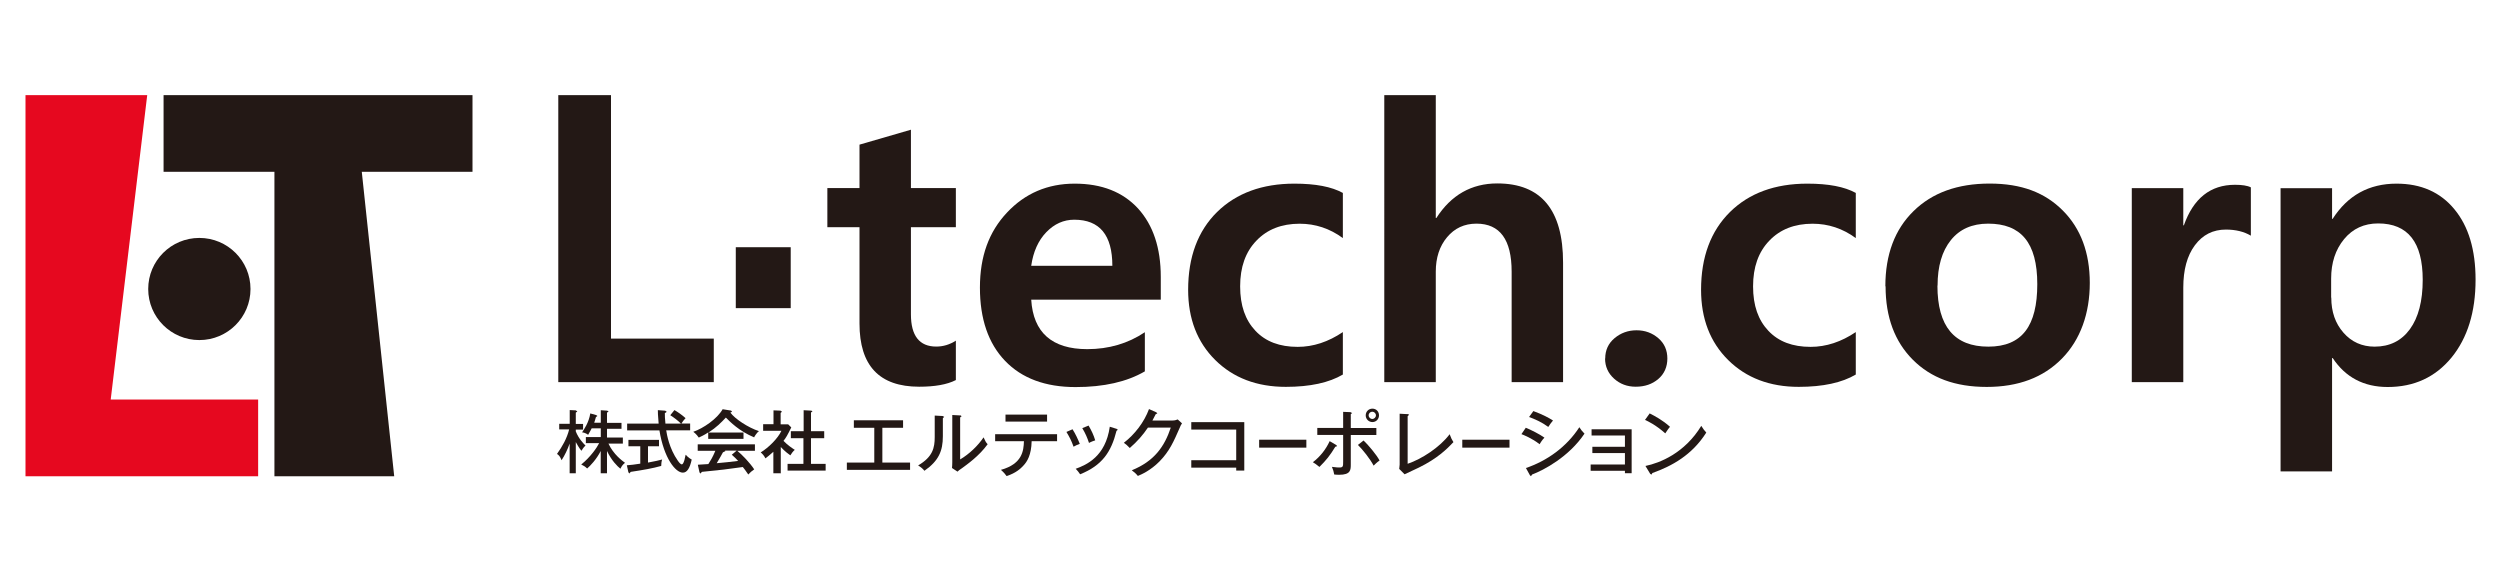 <?xml version="1.0" encoding="UTF-8"?>
<svg id="_レイヤー_1" data-name="レイヤー 1" xmlns="http://www.w3.org/2000/svg" xmlns:xlink="http://www.w3.org/1999/xlink" viewBox="0 0 350 80">
  <defs>
    <style>
      .cls-1 {
        fill: #231815;
      }

      .cls-2 {
        fill: none;
      }

      .cls-3 {
        fill: #e6081f;
      }

      .cls-4 {
        clip-path: url(#clippath);
      }
    </style>
    <clipPath id="clippath">
      <rect class="cls-2" x="3.57" y="13.32" width="343" height="53.36"/>
    </clipPath>
  </defs>
  <g class="cls-4">
    <g>
      <path class="cls-3" d="M15.5,55.93l5.11-42.61H3.57v53.36h32.57v-10.75H15.5Z"/>
      <path class="cls-1" d="M66.15,13.32H22.9v10.73h15.52v42.63h16.77l-4.54-42.63h15.5v-10.73Z"/>
      <path class="cls-1" d="M35.07,40.46c0,3.95-3.2,7.15-7.16,7.15s-7.16-3.2-7.16-7.15,3.2-7.15,7.16-7.15,7.16,3.2,7.16,7.15Z"/>
      <path class="cls-1" d="M99.94,53.5h-21.78V13.32h7.38v34.08h14.39v6.1Z"/>
      <path class="cls-1" d="M133.8,53.22c-1.22.62-2.94.92-5.12.92-5.58,0-8.35-2.95-8.35-8.85v-13.48h-4.5v-5.48h4.5v-6.08l7.2-2.09v8.17h6.29v5.48h-6.29v12.21c0,2.99,1.19,4.5,3.54,4.5.98,0,1.9-.28,2.75-.83v5.5"/>
      <path class="cls-1" d="M162.53,41.95h-18.16c.28,4.61,2.92,6.93,7.85,6.93,3.01,0,5.71-.79,8.06-2.37v5.48c-2.52,1.47-5.75,2.2-9.7,2.2-4.22,0-7.52-1.22-9.87-3.67-2.35-2.45-3.52-5.87-3.52-10.26s1.26-7.81,3.79-10.5c2.52-2.69,5.69-4.05,9.48-4.05s6.74,1.17,8.87,3.48c2.11,2.33,3.18,5.51,3.18,9.58v3.18M155.73,37.22c0-4.31-1.77-6.46-5.33-6.46-1.49,0-2.79.58-3.92,1.75-1.13,1.17-1.83,2.75-2.11,4.7h11.36Z"/>
      <path class="cls-1" d="M188.01,52.43c-1.94,1.15-4.62,1.73-7.99,1.73-4.07,0-7.37-1.26-9.89-3.76-2.52-2.5-3.79-5.78-3.79-9.82,0-4.61,1.36-8.24,4.05-10.9,2.71-2.65,6.33-3.97,10.83-3.97,2.96,0,5.2.43,6.78,1.3v6.32c-1.83-1.34-3.84-2.01-6.05-2.01-2.52,0-4.54.79-6.05,2.37-1.53,1.58-2.28,3.71-2.28,6.4s.72,4.72,2.15,6.23c1.43,1.51,3.39,2.24,5.9,2.24,2.19,0,4.3-.7,6.33-2.07v5.97"/>
      <path class="cls-1" d="M218.83,53.5h-7.2v-15.47c0-4.48-1.64-6.72-4.92-6.72-1.7,0-3.07.64-4.12,1.9-1.06,1.26-1.58,2.88-1.58,4.82v15.47h-7.21V13.32h7.21v17.2h.08c2.07-3.22,4.92-4.84,8.53-4.84,6.14,0,9.21,3.71,9.21,11.1v16.69"/>
      <path class="cls-1" d="M224.73,50.19c0-1.15.43-2.11,1.3-2.84.87-.73,1.9-1.11,3.09-1.11s2.2.38,3.05,1.11c.85.73,1.26,1.69,1.26,2.84s-.41,2.13-1.26,2.86-1.9,1.09-3.17,1.09c-1.19,0-2.2-.38-3.03-1.13-.83-.75-1.26-1.69-1.26-2.82"/>
      <path class="cls-1" d="M259.82,52.43c-1.94,1.15-4.62,1.73-7.99,1.73-4.07,0-7.37-1.26-9.89-3.76-2.52-2.5-3.79-5.78-3.79-9.82,0-4.61,1.36-8.24,4.05-10.9,2.69-2.65,6.31-3.97,10.83-3.97,2.96,0,5.2.43,6.78,1.3v6.32c-1.83-1.34-3.84-2.01-6.05-2.01-2.52,0-4.54.79-6.05,2.37-1.53,1.58-2.28,3.71-2.28,6.4s.72,4.72,2.15,6.23c1.43,1.51,3.39,2.24,5.9,2.24,2.19,0,4.3-.7,6.33-2.07v5.97"/>
      <path class="cls-1" d="M263.95,40.08c0-4.44,1.32-7.96,3.94-10.52,2.62-2.58,6.18-3.86,10.66-3.86s7.74,1.26,10.25,3.78c2.51,2.52,3.77,5.91,3.77,10.14s-1.3,7.94-3.9,10.58c-2.6,2.65-6.1,3.97-10.53,3.97s-7.8-1.26-10.34-3.8c-2.54-2.54-3.82-5.97-3.82-10.28M271.24,39.99c0,5.7,2.37,8.54,7.12,8.54s6.86-2.92,6.86-8.75-2.3-8.47-6.88-8.47c-2.24,0-3.99.77-5.22,2.31-1.24,1.54-1.86,3.67-1.86,6.36"/>
      <path class="cls-1" d="M315.11,32.99c-.94-.56-2.11-.85-3.48-.85-1.81,0-3.26.73-4.35,2.2-1.09,1.47-1.62,3.44-1.62,5.93v13.23h-7.21v-27.16h7.21v5.21h.08c1.34-3.78,3.71-5.68,7.16-5.68.98,0,1.73.11,2.22.36v6.74"/>
      <path class="cls-1" d="M326.49,50.12v15.88h-7.21V26.35h7.21v4.29h.08c2.11-3.29,5.09-4.93,8.95-4.93,3.43,0,6.14,1.2,8.1,3.59,1.98,2.39,2.96,5.68,2.96,9.86,0,4.52-1.13,8.15-3.37,10.9-2.26,2.75-5.24,4.12-8.93,4.12-3.35,0-5.92-1.36-7.7-4.05h-.08M326.38,41.68c0,1.96.56,3.59,1.7,4.89,1.13,1.3,2.6,1.96,4.37,1.96,2.09,0,3.75-.81,4.94-2.45,1.19-1.64,1.79-3.93,1.79-6.91,0-5.25-2.07-7.89-6.24-7.89-1.96,0-3.56.73-4.77,2.2-1.21,1.47-1.81,3.31-1.81,5.53v2.65h.02Z"/>
      <path class="cls-1" d="M110.7,34.61h-7.69v8.53h7.69v-8.53Z"/>
      <path class="cls-1" d="M80.6,66.26h-.85v-4.16c-.3.85-.68,1.64-1.13,2.33-.21-.51-.36-.7-.64-.88.75-1.05,1.39-2.18,1.7-3.43h-1.39v-.79h1.47v-1.92l.83.04.23.13s-.04.09-.21.19v1.58h1.02v.79h-1.02v.26c.4,1,1.02,1.64,1.36,1.98-.09.08-.24.19-.57.73-.36-.41-.66-1-.79-1.22v4.4M84.97,66.26h-.87v-3.12c-.58,1.15-1.45,2.07-1.9,2.45-.26-.26-.51-.41-.83-.56,1.3-1.04,2.22-2.39,2.51-2.99h-1.86v-.85h2.09v-1.22h-1.28c-.06.11-.19.4-.49.9-.34-.26-.73-.34-.85-.34.26-.4.94-1.34,1.15-2.65l.83.23.17.13-.21.15c-.09.36-.15.47-.24.79h.92v-1.75l.89.06.21.11-.23.17v1.43h2.03v.83h-2.03v1.22h2.22v.85h-2.02c.72,1.54,1.94,2.41,2.32,2.69-.28.23-.45.43-.64.83-.43-.34-1.22-1.11-1.88-2.48v3.2-.06Z"/>
      <path class="cls-1" d="M93.11,57.49l.21.13c0,.09-.08.13-.24.21,0,.32,0,.79.08,1.47h2.17c-.41-.41-.98-.85-1.49-1.17l.58-.72c.4.23,1.02.64,1.56,1.13-.23.23-.41.49-.58.75h1.22v.96h-3.35c.09.58.41,2.52,1.64,4.27.26.38.45.49.53.49.19,0,.28-.3.38-.6l.17-.75c.11.13.45.47.85.68-.26,1.22-.66,1.83-1.24,1.83-1.02,0-2.64-1.99-3.28-5.91h-4.52v-.96h4.41c-.11-1.34-.11-1.49-.11-1.88l1.07.08M90.72,64.76c1.02-.19,1.51-.3,1.98-.43-.09.26-.13.62-.13.9-1.21.34-2.47.56-4.26.83l-.21.23-.13-.19-.21-.96c.55-.04,1.13-.11,1.88-.23v-2.43h-1.66v-.9h4.28v.9h-1.54v2.28Z"/>
      <path class="cls-1" d="M104.09,60.54v.9h-4.94v-.9c-.6.4-1.04.58-1.32.72-.09-.13-.34-.49-.77-.81,1.38-.47,3.35-1.81,4.11-3.16l1.17.19.15.13s-.08.11-.24.15c.62.87,2.5,2.11,4.01,2.6-.34.23-.68.83-.68.87-2.11-.88-3.37-2.18-3.96-2.77-.68.72-1.3,1.36-2.43,2.09h4.92M97.72,65.06l1.45-.09c.3-.49.57-.88.98-1.86h-2.47v-.9h8.01v.9h-2.47c.7.58,1.75,1.66,2.37,2.6-.32.21-.58.45-.83.72-.4-.58-.55-.79-.77-1.05-.62.09-2.05.28-2.67.36-.49.06-2.62.28-3.05.32l-.21.24-.13-.17-.23-1.04.02-.02ZM103.17,63.08h-1.66l.04.08-.34.17c-.1.17-.49.92-.87,1.52.9-.09,2.09-.19,3-.32-.23-.24-.41-.45-.89-.87l.72-.6v.02Z"/>
      <path class="cls-1" d="M109.27,66.26h-1v-3.01c-.49.45-.85.72-1.11.92-.21-.41-.41-.62-.66-.83,1.11-.68,2.41-1.96,2.9-3.03h-2.56v-.92h1.45v-1.94l.98.04.21.15-.19.17v1.6h1.06l.43.43c-.57,1.15-.73,1.43-1.09,1.88.57.6,1.21,1.02,1.58,1.26-.23.19-.49.53-.62.77-.21-.15-.75-.53-1.34-1.17v3.71M110.72,61.35v-.98h1.79v-2.94l1.09.06.15.11-.21.15v2.62h1.85v.98h-1.85v3.59h2.05v.94h-5.33v-.94h2.22v-3.59h-1.79.02Z"/>
      <path class="cls-1" d="M164.18,58.87c.32,0,.51-.08.7-.15l.6.55c-.17.26-.21.34-.32.62-.87,1.98-1.43,3.27-2.81,4.69-1.28,1.3-2.54,1.84-3.05,2.05-.26-.32-.41-.45-.85-.79,3.16-1.28,4.58-3.33,5.46-5.98h-3.2c-.7,1.04-1.43,1.88-2.54,2.86-.41-.41-.45-.45-.83-.73,1.53-1.19,2.83-2.86,3.52-4.72l1.02.45.15.15-.24.13c-.11.21-.17.34-.45.87h2.88"/>
      <path class="cls-1" d="M123.53,64.76h3.88v1.02h-8.85v-1.02h3.84v-4.87h-2.86v-1.05h6.89v1.05h-2.9v4.87Z"/>
      <path class="cls-1" d="M131.95,58.23l.24.13-.19.19v2.52c0,2.07-.58,3.44-2.58,4.84-.21-.26-.36-.41-.88-.75,2.05-1.2,2.32-2.47,2.32-3.97v-3.01l1.09.06ZM134.42,58.13l.21.13-.21.19v5.87c1.28-.75,2.51-1.94,3.28-3.09.28.6.3.66.57.96-1.21,1.68-2.92,2.86-3.64,3.39-.34.24-.4.26-.58.45l-.77-.51c.02-.21.04-.51.04-.81v-6.61l1.09.06.02-.04Z"/>
      <path class="cls-1" d="M139.32,61.77v-.98h8.67v.98h-3.56c-.04,1.92-.62,2.86-1.17,3.43-.32.36-1.04,1.04-2.34,1.45-.13-.19-.34-.47-.79-.87,2.98-.83,3.18-2.65,3.22-4.01h-4.01M146.59,59.02h-5.82v-.98h5.82v.98Z"/>
      <path class="cls-1" d="M150.15,60.09c.4.62.75,1.37,1.02,2.05-.28.09-.58.23-.87.4-.32-.88-.53-1.28-1-2.07l.87-.38M156.31,60.02l.19.15-.19.15c-.75,2.99-2.02,4.84-5.09,6.08-.21-.32-.38-.51-.62-.77,1.51-.55,4.18-1.71,4.77-5.89l.96.3-.02-.02ZM152.39,59.56c.41.7.72,1.34.94,2.09-.13.04-.53.17-.87.36-.23-.7-.49-1.32-.94-2.07l.88-.36-.02-.02Z"/>
      <path class="cls-1" d="M166.78,65.47v-1.04h6.29v-4.29h-6.29v-1.04h7.42v6.78h-1.13v-.41h-6.29Z"/>
      <path class="cls-1" d="M182.89,61.56h-6.61v1.11h6.61v-1.11Z"/>
      <path class="cls-1" d="M187.07,62.29l.13.17-.26.09c-.77,1.26-1.26,1.86-2.22,2.82-.4-.34-.7-.53-.92-.66,1.04-.79,1.85-1.84,2.35-2.95l.94.55M188.03,57.66l1.04.04.23.13-.19.15v1.94h3.58v.98h-3.58v4.08c0,.81,0,1.49-1.64,1.49-.25,0-.51-.02-.68-.04-.06-.36-.15-.68-.32-1.07.58.09.98.09,1.04.09.53,0,.53-.17.53-.85v-3.71h-3.62v-.98h3.62v-2.26ZM190.9,61.67c.64.6,1.79,1.96,2.24,2.8-.38.26-.72.6-.83.72-.51-.96-1.51-2.22-2.2-2.9l.79-.62ZM193.06,58.15c0,.53-.41.94-.92.94s-.94-.41-.94-.94.41-.94.94-.94.92.41.92.94ZM191.61,58.15c0,.28.25.51.51.51s.51-.23.51-.51-.24-.51-.51-.51-.51.21-.51.51Z"/>
      <path class="cls-1" d="M197.07,57.95l.21.11-.21.21v6.66c1.96-.66,4.5-2.3,5.88-4.14.24.62.26.66.53,1.11-.92.98-2.28,2.31-4.84,3.56-.32.15-1.71.81-2,.94l-.75-.75.06-.6v-7.13l1.13.06"/>
      <path class="cls-1" d="M211.33,61.56h-6.61v1.11h6.61v-1.11Z"/>
      <path class="cls-1" d="M213.6,59.88c.66.26,1.98.92,2.62,1.39-.36.36-.6.81-.68.92-1.02-.81-2.24-1.3-2.54-1.41l.6-.88M213.61,65.53c2.96-1,5.71-2.95,7.5-5.72.26.41.38.55.72.9-2.2,3.27-5.73,5.12-7.33,5.72l-.17.24-.15-.15-.55-1h-.02ZM214.67,57.55c1.38.51,2.15.94,2.75,1.32-.21.23-.51.66-.66.9-.96-.7-1.88-1.09-2.69-1.39l.6-.83Z"/>
      <path class="cls-1" d="M222.69,65.91v-.88h4.8v-1.6h-4.56v-.88h4.56v-1.58h-4.67v-.87h5.61v6.15h-.94v-.34h-4.8Z"/>
      <path class="cls-1" d="M230.94,57.87c.75.38,1.81.94,2.86,1.88-.13.15-.32.38-.66.92-1.36-1.2-2.39-1.68-2.84-1.88l.66-.92M230.38,65.23c1.98-.41,5.46-1.77,7.8-5.61.34.51.34.55.7.94-2,3.16-4.82,4.69-7.54,5.66l-.15.23-.17-.13-.66-1.09h.02Z"/>
    </g>
  </g>
</svg>